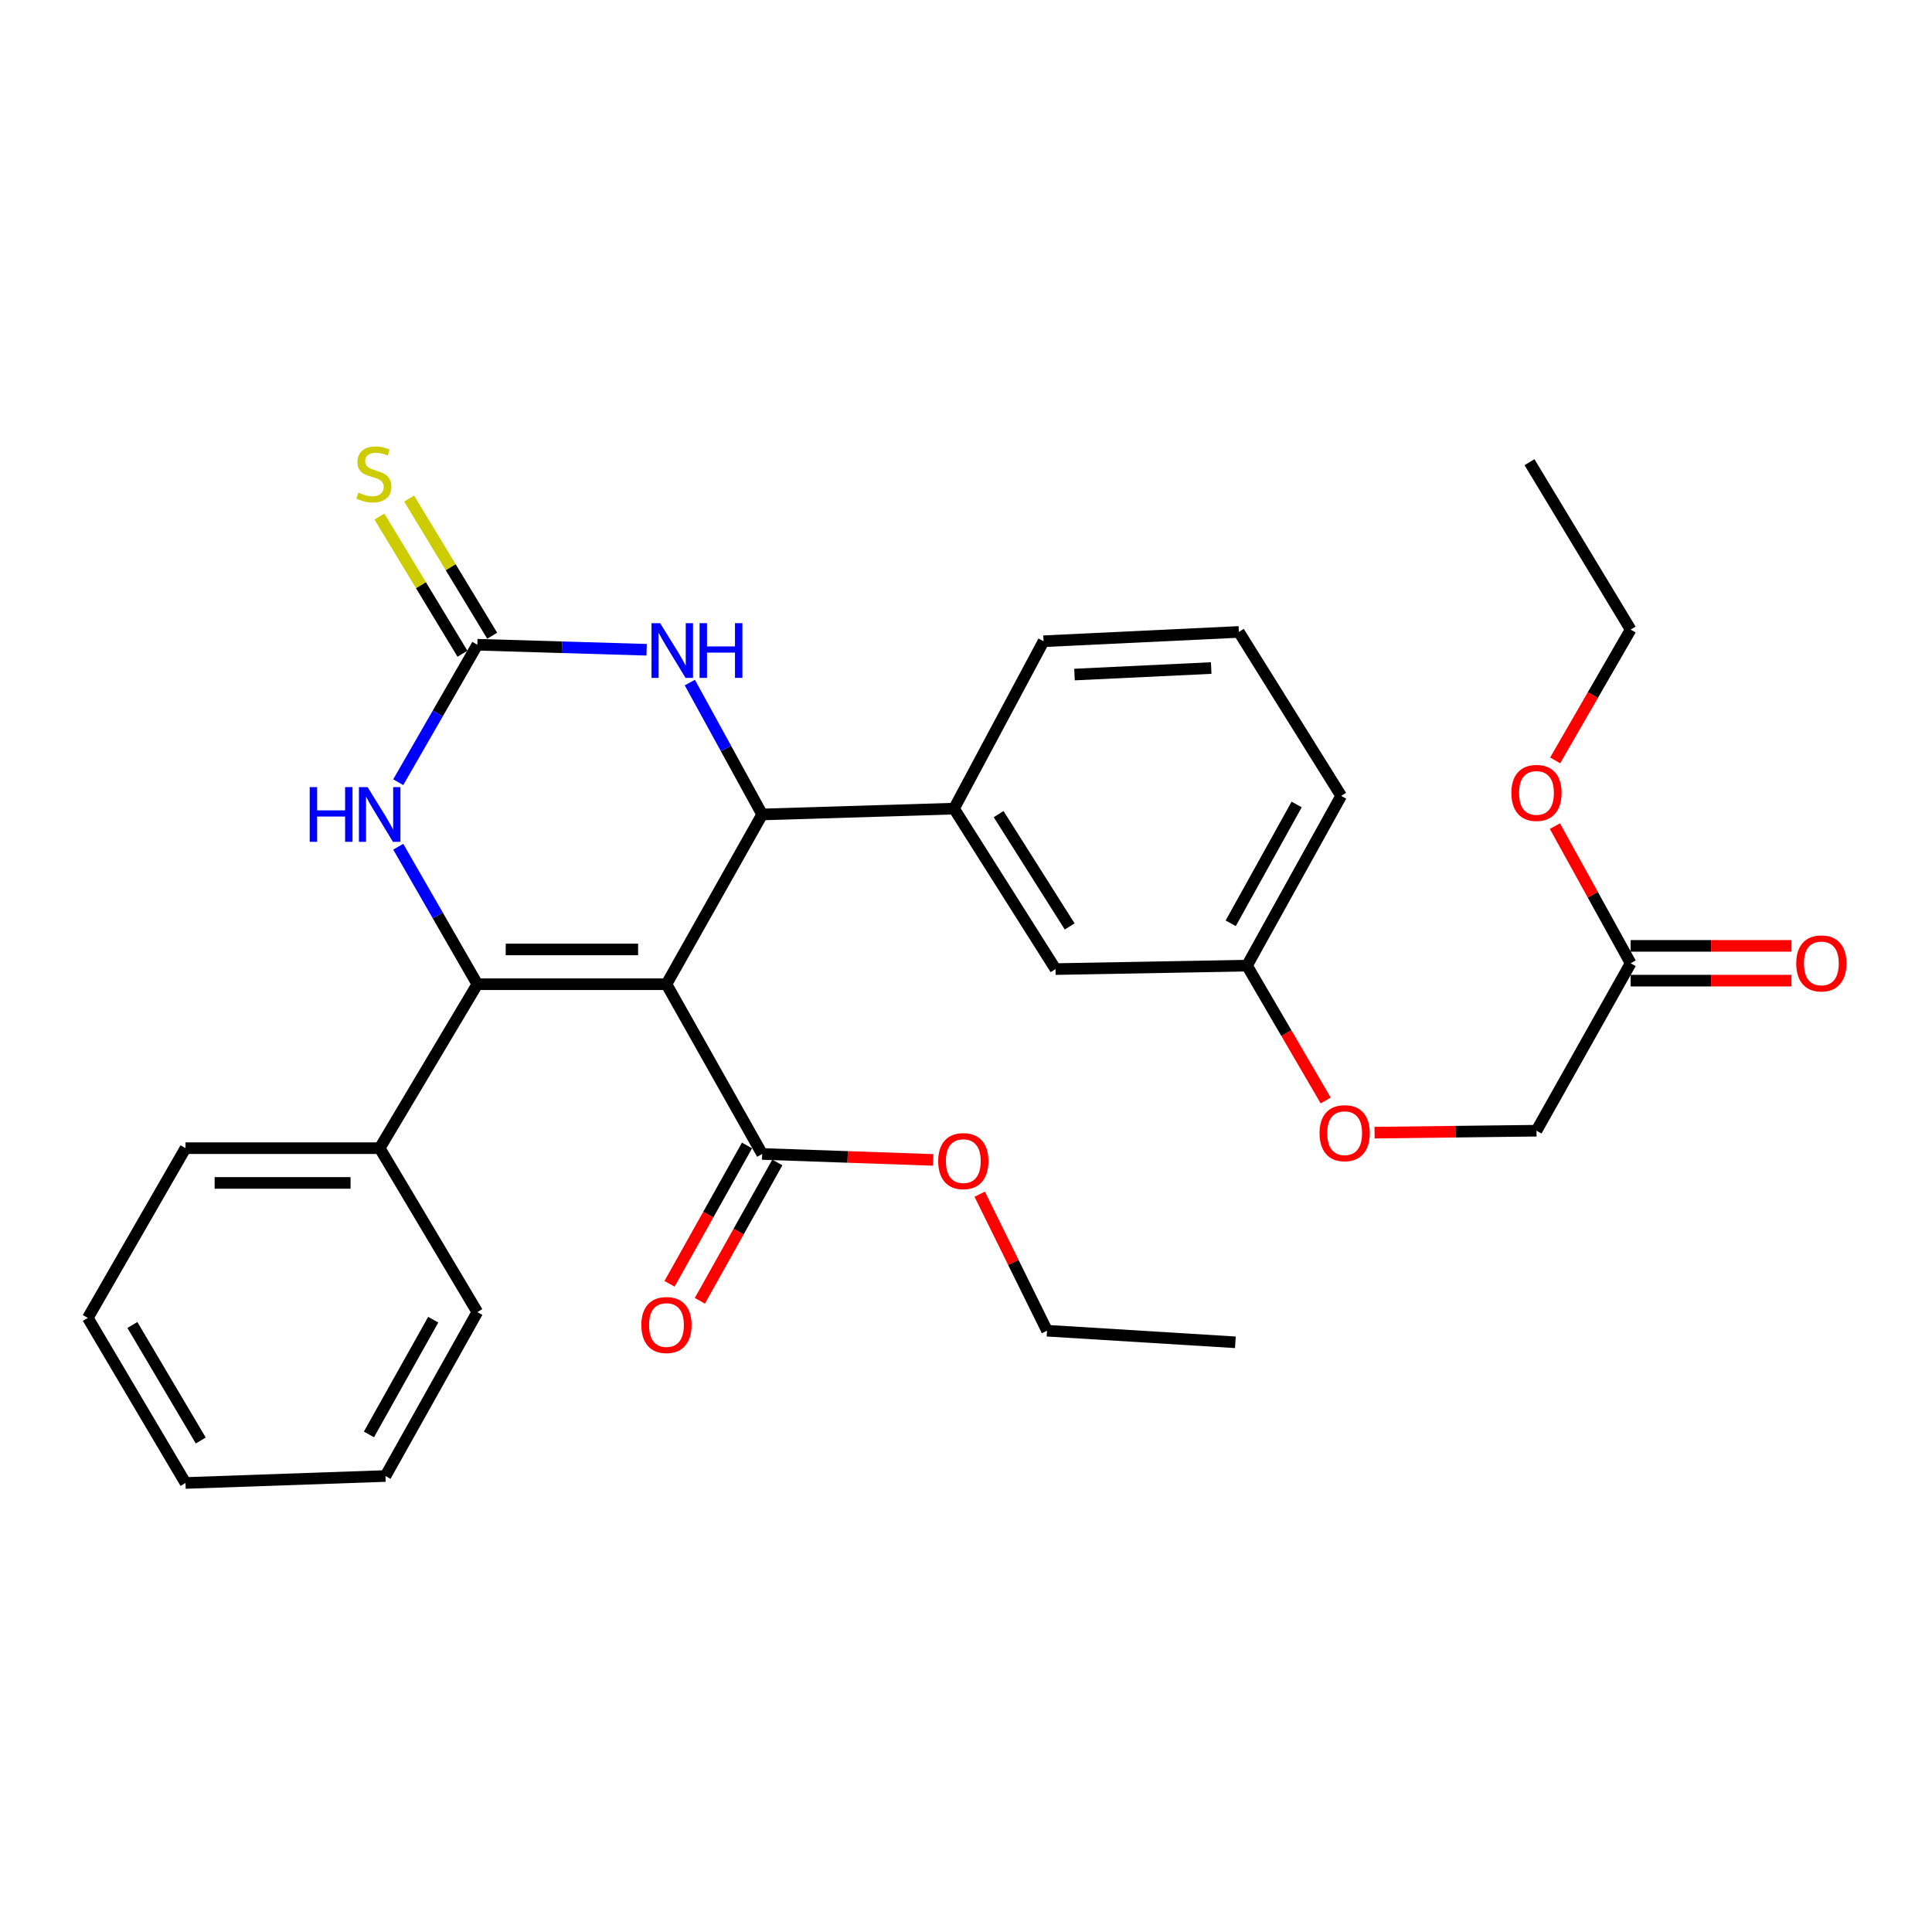 <?xml version='1.0' encoding='iso-8859-1'?>
<svg version='1.1' baseProfile='full'
              xmlns='http://www.w3.org/2000/svg'
                      xmlns:rdkit='http://www.rdkit.org/xml'
                      xmlns:xlink='http://www.w3.org/1999/xlink'
                  xml:space='preserve'
width='1000px' height='1000px' viewBox='0 0 1000 1000'>
<!-- END OF HEADER -->
<rect style='opacity:1.0;fill:#FFFFFF;stroke:none' width='1000' height='1000' x='0' y='0'> </rect>
<path class='bond-0' d='M 344.963,509.425 L 247.066,509.425' style='fill:none;fill-rule:evenodd;stroke:#000000;stroke-width:6px;stroke-linecap:butt;stroke-linejoin:miter;stroke-opacity:1' />
<path class='bond-0' d='M 330.278,491.435 L 261.75,491.435' style='fill:none;fill-rule:evenodd;stroke:#000000;stroke-width:6px;stroke-linecap:butt;stroke-linejoin:miter;stroke-opacity:1' />
<path class='bond-1' d='M 344.963,509.425 L 394.496,421.563' style='fill:none;fill-rule:evenodd;stroke:#000000;stroke-width:6px;stroke-linecap:butt;stroke-linejoin:miter;stroke-opacity:1' />
<path class='bond-5' d='M 344.963,509.425 L 394.496,597.288' style='fill:none;fill-rule:evenodd;stroke:#000000;stroke-width:6px;stroke-linecap:butt;stroke-linejoin:miter;stroke-opacity:1' />
<path class='bond-3' d='M 247.066,509.425 L 226.596,473.841' style='fill:none;fill-rule:evenodd;stroke:#000000;stroke-width:6px;stroke-linecap:butt;stroke-linejoin:miter;stroke-opacity:1' />
<path class='bond-3' d='M 226.596,473.841 L 206.126,438.257' style='fill:none;fill-rule:evenodd;stroke:#0000FF;stroke-width:6px;stroke-linecap:butt;stroke-linejoin:miter;stroke-opacity:1' />
<path class='bond-8' d='M 247.066,509.425 L 196.523,594.29' style='fill:none;fill-rule:evenodd;stroke:#000000;stroke-width:6px;stroke-linecap:butt;stroke-linejoin:miter;stroke-opacity:1' />
<path class='bond-4' d='M 394.496,421.563 L 375.775,387.426' style='fill:none;fill-rule:evenodd;stroke:#000000;stroke-width:6px;stroke-linecap:butt;stroke-linejoin:miter;stroke-opacity:1' />
<path class='bond-4' d='M 375.775,387.426 L 357.053,353.288' style='fill:none;fill-rule:evenodd;stroke:#0000FF;stroke-width:6px;stroke-linecap:butt;stroke-linejoin:miter;stroke-opacity:1' />
<path class='bond-6' d='M 394.496,421.563 L 493.802,418.545' style='fill:none;fill-rule:evenodd;stroke:#000000;stroke-width:6px;stroke-linecap:butt;stroke-linejoin:miter;stroke-opacity:1' />
<path class='bond-2' d='M 247.066,333.711 L 290.881,335.013' style='fill:none;fill-rule:evenodd;stroke:#000000;stroke-width:6px;stroke-linecap:butt;stroke-linejoin:miter;stroke-opacity:1' />
<path class='bond-2' d='M 290.881,335.013 L 334.697,336.315' style='fill:none;fill-rule:evenodd;stroke:#0000FF;stroke-width:6px;stroke-linecap:butt;stroke-linejoin:miter;stroke-opacity:1' />
<path class='bond-7' d='M 254.76,329.051 L 233.263,293.553' style='fill:none;fill-rule:evenodd;stroke:#000000;stroke-width:6px;stroke-linecap:butt;stroke-linejoin:miter;stroke-opacity:1' />
<path class='bond-7' d='M 233.263,293.553 L 211.765,258.054' style='fill:none;fill-rule:evenodd;stroke:#CCCC00;stroke-width:6px;stroke-linecap:butt;stroke-linejoin:miter;stroke-opacity:1' />
<path class='bond-7' d='M 239.371,338.37 L 217.874,302.872' style='fill:none;fill-rule:evenodd;stroke:#000000;stroke-width:6px;stroke-linecap:butt;stroke-linejoin:miter;stroke-opacity:1' />
<path class='bond-7' d='M 217.874,302.872 L 196.377,267.373' style='fill:none;fill-rule:evenodd;stroke:#CCCC00;stroke-width:6px;stroke-linecap:butt;stroke-linejoin:miter;stroke-opacity:1' />
<path class='bond-30' d='M 247.066,333.711 L 226.596,369.29' style='fill:none;fill-rule:evenodd;stroke:#000000;stroke-width:6px;stroke-linecap:butt;stroke-linejoin:miter;stroke-opacity:1' />
<path class='bond-30' d='M 226.596,369.29 L 206.127,404.869' style='fill:none;fill-rule:evenodd;stroke:#0000FF;stroke-width:6px;stroke-linecap:butt;stroke-linejoin:miter;stroke-opacity:1' />
<path class='bond-11' d='M 386.647,592.893 L 366.599,628.697' style='fill:none;fill-rule:evenodd;stroke:#000000;stroke-width:6px;stroke-linecap:butt;stroke-linejoin:miter;stroke-opacity:1' />
<path class='bond-11' d='M 366.599,628.697 L 346.552,664.501' style='fill:none;fill-rule:evenodd;stroke:#FF0000;stroke-width:6px;stroke-linecap:butt;stroke-linejoin:miter;stroke-opacity:1' />
<path class='bond-11' d='M 402.344,601.683 L 382.296,637.486' style='fill:none;fill-rule:evenodd;stroke:#000000;stroke-width:6px;stroke-linecap:butt;stroke-linejoin:miter;stroke-opacity:1' />
<path class='bond-11' d='M 382.296,637.486 L 362.249,673.29' style='fill:none;fill-rule:evenodd;stroke:#FF0000;stroke-width:6px;stroke-linecap:butt;stroke-linejoin:miter;stroke-opacity:1' />
<path class='bond-16' d='M 394.496,597.288 L 438.75,598.826' style='fill:none;fill-rule:evenodd;stroke:#000000;stroke-width:6px;stroke-linecap:butt;stroke-linejoin:miter;stroke-opacity:1' />
<path class='bond-16' d='M 438.75,598.826 L 483.005,600.364' style='fill:none;fill-rule:evenodd;stroke:#FF0000;stroke-width:6px;stroke-linecap:butt;stroke-linejoin:miter;stroke-opacity:1' />
<path class='bond-10' d='M 493.802,418.545 L 546.334,501.6' style='fill:none;fill-rule:evenodd;stroke:#000000;stroke-width:6px;stroke-linecap:butt;stroke-linejoin:miter;stroke-opacity:1' />
<path class='bond-10' d='M 516.886,421.386 L 553.658,479.525' style='fill:none;fill-rule:evenodd;stroke:#000000;stroke-width:6px;stroke-linecap:butt;stroke-linejoin:miter;stroke-opacity:1' />
<path class='bond-18' d='M 493.802,418.545 L 540.137,331.902' style='fill:none;fill-rule:evenodd;stroke:#000000;stroke-width:6px;stroke-linecap:butt;stroke-linejoin:miter;stroke-opacity:1' />
<path class='bond-20' d='M 196.523,594.29 L 96.017,594.29' style='fill:none;fill-rule:evenodd;stroke:#000000;stroke-width:6px;stroke-linecap:butt;stroke-linejoin:miter;stroke-opacity:1' />
<path class='bond-20' d='M 181.447,612.28 L 111.093,612.28' style='fill:none;fill-rule:evenodd;stroke:#000000;stroke-width:6px;stroke-linecap:butt;stroke-linejoin:miter;stroke-opacity:1' />
<path class='bond-21' d='M 196.523,594.29 L 247.066,679.134' style='fill:none;fill-rule:evenodd;stroke:#000000;stroke-width:6px;stroke-linecap:butt;stroke-linejoin:miter;stroke-opacity:1' />
<path class='bond-9' d='M 844.023,498.581 L 795.279,585.254' style='fill:none;fill-rule:evenodd;stroke:#000000;stroke-width:6px;stroke-linecap:butt;stroke-linejoin:miter;stroke-opacity:1' />
<path class='bond-12' d='M 844.023,507.576 L 885.642,507.576' style='fill:none;fill-rule:evenodd;stroke:#000000;stroke-width:6px;stroke-linecap:butt;stroke-linejoin:miter;stroke-opacity:1' />
<path class='bond-12' d='M 885.642,507.576 L 927.262,507.576' style='fill:none;fill-rule:evenodd;stroke:#FF0000;stroke-width:6px;stroke-linecap:butt;stroke-linejoin:miter;stroke-opacity:1' />
<path class='bond-12' d='M 844.023,489.586 L 885.642,489.586' style='fill:none;fill-rule:evenodd;stroke:#000000;stroke-width:6px;stroke-linecap:butt;stroke-linejoin:miter;stroke-opacity:1' />
<path class='bond-12' d='M 885.642,489.586 L 927.262,489.586' style='fill:none;fill-rule:evenodd;stroke:#FF0000;stroke-width:6px;stroke-linecap:butt;stroke-linejoin:miter;stroke-opacity:1' />
<path class='bond-17' d='M 844.023,498.581 L 824.423,463.095' style='fill:none;fill-rule:evenodd;stroke:#000000;stroke-width:6px;stroke-linecap:butt;stroke-linejoin:miter;stroke-opacity:1' />
<path class='bond-17' d='M 824.423,463.095 L 804.823,427.61' style='fill:none;fill-rule:evenodd;stroke:#FF0000;stroke-width:6px;stroke-linecap:butt;stroke-linejoin:miter;stroke-opacity:1' />
<path class='bond-15' d='M 546.334,501.6 L 645.44,499.801' style='fill:none;fill-rule:evenodd;stroke:#000000;stroke-width:6px;stroke-linecap:butt;stroke-linejoin:miter;stroke-opacity:1' />
<path class='bond-13' d='M 686.174,569.616 L 665.807,534.708' style='fill:none;fill-rule:evenodd;stroke:#FF0000;stroke-width:6px;stroke-linecap:butt;stroke-linejoin:miter;stroke-opacity:1' />
<path class='bond-13' d='M 665.807,534.708 L 645.44,499.801' style='fill:none;fill-rule:evenodd;stroke:#000000;stroke-width:6px;stroke-linecap:butt;stroke-linejoin:miter;stroke-opacity:1' />
<path class='bond-14' d='M 711.475,586.258 L 753.377,585.756' style='fill:none;fill-rule:evenodd;stroke:#FF0000;stroke-width:6px;stroke-linecap:butt;stroke-linejoin:miter;stroke-opacity:1' />
<path class='bond-14' d='M 753.377,585.756 L 795.279,585.254' style='fill:none;fill-rule:evenodd;stroke:#000000;stroke-width:6px;stroke-linecap:butt;stroke-linejoin:miter;stroke-opacity:1' />
<path class='bond-31' d='M 645.44,499.801 L 694.184,411.948' style='fill:none;fill-rule:evenodd;stroke:#000000;stroke-width:6px;stroke-linecap:butt;stroke-linejoin:miter;stroke-opacity:1' />
<path class='bond-31' d='M 637.02,477.895 L 671.141,416.398' style='fill:none;fill-rule:evenodd;stroke:#000000;stroke-width:6px;stroke-linecap:butt;stroke-linejoin:miter;stroke-opacity:1' />
<path class='bond-23' d='M 507.098,618.115 L 524.522,653.442' style='fill:none;fill-rule:evenodd;stroke:#FF0000;stroke-width:6px;stroke-linecap:butt;stroke-linejoin:miter;stroke-opacity:1' />
<path class='bond-23' d='M 524.522,653.442 L 541.946,688.768' style='fill:none;fill-rule:evenodd;stroke:#000000;stroke-width:6px;stroke-linecap:butt;stroke-linejoin:miter;stroke-opacity:1' />
<path class='bond-24' d='M 804.951,393.571 L 824.487,359.723' style='fill:none;fill-rule:evenodd;stroke:#FF0000;stroke-width:6px;stroke-linecap:butt;stroke-linejoin:miter;stroke-opacity:1' />
<path class='bond-24' d='M 824.487,359.723 L 844.023,325.875' style='fill:none;fill-rule:evenodd;stroke:#000000;stroke-width:6px;stroke-linecap:butt;stroke-linejoin:miter;stroke-opacity:1' />
<path class='bond-19' d='M 540.137,331.902 L 641.232,327.084' style='fill:none;fill-rule:evenodd;stroke:#000000;stroke-width:6px;stroke-linecap:butt;stroke-linejoin:miter;stroke-opacity:1' />
<path class='bond-19' d='M 556.158,349.149 L 626.924,345.777' style='fill:none;fill-rule:evenodd;stroke:#000000;stroke-width:6px;stroke-linecap:butt;stroke-linejoin:miter;stroke-opacity:1' />
<path class='bond-22' d='M 641.232,327.084 L 694.184,411.948' style='fill:none;fill-rule:evenodd;stroke:#000000;stroke-width:6px;stroke-linecap:butt;stroke-linejoin:miter;stroke-opacity:1' />
<path class='bond-28' d='M 96.017,594.29 L 45.455,682.152' style='fill:none;fill-rule:evenodd;stroke:#000000;stroke-width:6px;stroke-linecap:butt;stroke-linejoin:miter;stroke-opacity:1' />
<path class='bond-27' d='M 247.066,679.134 L 199.521,763.978' style='fill:none;fill-rule:evenodd;stroke:#000000;stroke-width:6px;stroke-linecap:butt;stroke-linejoin:miter;stroke-opacity:1' />
<path class='bond-27' d='M 224.24,683.066 L 190.959,742.457' style='fill:none;fill-rule:evenodd;stroke:#000000;stroke-width:6px;stroke-linecap:butt;stroke-linejoin:miter;stroke-opacity:1' />
<path class='bond-25' d='M 541.946,688.768 L 639.423,694.775' style='fill:none;fill-rule:evenodd;stroke:#000000;stroke-width:6px;stroke-linecap:butt;stroke-linejoin:miter;stroke-opacity:1' />
<path class='bond-26' d='M 844.023,325.875 L 791.661,239.232' style='fill:none;fill-rule:evenodd;stroke:#000000;stroke-width:6px;stroke-linecap:butt;stroke-linejoin:miter;stroke-opacity:1' />
<path class='bond-29' d='M 199.521,763.978 L 96.017,767.586' style='fill:none;fill-rule:evenodd;stroke:#000000;stroke-width:6px;stroke-linecap:butt;stroke-linejoin:miter;stroke-opacity:1' />
<path class='bond-32' d='M 45.455,682.152 L 96.017,767.586' style='fill:none;fill-rule:evenodd;stroke:#000000;stroke-width:6px;stroke-linecap:butt;stroke-linejoin:miter;stroke-opacity:1' />
<path class='bond-32' d='M 68.521,685.804 L 103.915,745.608' style='fill:none;fill-rule:evenodd;stroke:#000000;stroke-width:6px;stroke-linecap:butt;stroke-linejoin:miter;stroke-opacity:1' />
<path  class='atom-4' d='M 160.303 407.403
L 164.143 407.403
L 164.143 419.443
L 178.623 419.443
L 178.623 407.403
L 182.463 407.403
L 182.463 435.723
L 178.623 435.723
L 178.623 422.643
L 164.143 422.643
L 164.143 435.723
L 160.303 435.723
L 160.303 407.403
' fill='#0000FF'/>
<path  class='atom-4' d='M 190.263 407.403
L 199.543 422.403
Q 200.463 423.883, 201.943 426.563
Q 203.423 429.243, 203.503 429.403
L 203.503 407.403
L 207.263 407.403
L 207.263 435.723
L 203.383 435.723
L 193.423 419.323
Q 192.263 417.403, 191.023 415.203
Q 189.823 413.003, 189.463 412.323
L 189.463 435.723
L 185.783 435.723
L 185.783 407.403
L 190.263 407.403
' fill='#0000FF'/>
<path  class='atom-5' d='M 341.701 322.549
L 350.981 337.549
Q 351.901 339.029, 353.381 341.709
Q 354.861 344.389, 354.941 344.549
L 354.941 322.549
L 358.701 322.549
L 358.701 350.869
L 354.821 350.869
L 344.861 334.469
Q 343.701 332.549, 342.461 330.349
Q 341.261 328.149, 340.901 327.469
L 340.901 350.869
L 337.221 350.869
L 337.221 322.549
L 341.701 322.549
' fill='#0000FF'/>
<path  class='atom-5' d='M 362.101 322.549
L 365.941 322.549
L 365.941 334.589
L 380.421 334.589
L 380.421 322.549
L 384.261 322.549
L 384.261 350.869
L 380.421 350.869
L 380.421 337.789
L 365.941 337.789
L 365.941 350.869
L 362.101 350.869
L 362.101 322.549
' fill='#0000FF'/>
<path  class='atom-8' d='M 185.494 254.968
Q 185.814 255.088, 187.134 255.648
Q 188.454 256.208, 189.894 256.568
Q 191.374 256.888, 192.814 256.888
Q 195.494 256.888, 197.054 255.608
Q 198.614 254.288, 198.614 252.008
Q 198.614 250.448, 197.814 249.488
Q 197.054 248.528, 195.854 248.008
Q 194.654 247.488, 192.654 246.888
Q 190.134 246.128, 188.614 245.408
Q 187.134 244.688, 186.054 243.168
Q 185.014 241.648, 185.014 239.088
Q 185.014 235.528, 187.414 233.328
Q 189.854 231.128, 194.654 231.128
Q 197.934 231.128, 201.654 232.688
L 200.734 235.768
Q 197.334 234.368, 194.774 234.368
Q 192.014 234.368, 190.494 235.528
Q 188.974 236.648, 189.014 238.608
Q 189.014 240.128, 189.774 241.048
Q 190.574 241.968, 191.694 242.488
Q 192.854 243.008, 194.774 243.608
Q 197.334 244.408, 198.854 245.208
Q 200.374 246.008, 201.454 247.648
Q 202.574 249.248, 202.574 252.008
Q 202.574 255.928, 199.934 258.048
Q 197.334 260.128, 192.974 260.128
Q 190.454 260.128, 188.534 259.568
Q 186.654 259.048, 184.414 258.128
L 185.494 254.968
' fill='#CCCC00'/>
<path  class='atom-12' d='M 331.963 685.83
Q 331.963 679.03, 335.323 675.23
Q 338.683 671.43, 344.963 671.43
Q 351.243 671.43, 354.603 675.23
Q 357.963 679.03, 357.963 685.83
Q 357.963 692.71, 354.563 696.63
Q 351.163 700.51, 344.963 700.51
Q 338.723 700.51, 335.323 696.63
Q 331.963 692.75, 331.963 685.83
M 344.963 697.31
Q 349.283 697.31, 351.603 694.43
Q 353.963 691.51, 353.963 685.83
Q 353.963 680.27, 351.603 677.47
Q 349.283 674.63, 344.963 674.63
Q 340.643 674.63, 338.283 677.43
Q 335.963 680.23, 335.963 685.83
Q 335.963 691.55, 338.283 694.43
Q 340.643 697.31, 344.963 697.31
' fill='#FF0000'/>
<path  class='atom-13' d='M 929.729 498.661
Q 929.729 491.861, 933.089 488.061
Q 936.449 484.261, 942.729 484.261
Q 949.009 484.261, 952.369 488.061
Q 955.729 491.861, 955.729 498.661
Q 955.729 505.541, 952.329 509.461
Q 948.929 513.341, 942.729 513.341
Q 936.489 513.341, 933.089 509.461
Q 929.729 505.581, 929.729 498.661
M 942.729 510.141
Q 947.049 510.141, 949.369 507.261
Q 951.729 504.341, 951.729 498.661
Q 951.729 493.101, 949.369 490.301
Q 947.049 487.461, 942.729 487.461
Q 938.409 487.461, 936.049 490.261
Q 933.729 493.061, 933.729 498.661
Q 933.729 504.381, 936.049 507.261
Q 938.409 510.141, 942.729 510.141
' fill='#FF0000'/>
<path  class='atom-14' d='M 682.993 586.524
Q 682.993 579.724, 686.353 575.924
Q 689.713 572.124, 695.993 572.124
Q 702.273 572.124, 705.633 575.924
Q 708.993 579.724, 708.993 586.524
Q 708.993 593.404, 705.593 597.324
Q 702.193 601.204, 695.993 601.204
Q 689.753 601.204, 686.353 597.324
Q 682.993 593.444, 682.993 586.524
M 695.993 598.004
Q 700.313 598.004, 702.633 595.124
Q 704.993 592.204, 704.993 586.524
Q 704.993 580.964, 702.633 578.164
Q 700.313 575.324, 695.993 575.324
Q 691.673 575.324, 689.313 578.124
Q 686.993 580.924, 686.993 586.524
Q 686.993 592.244, 689.313 595.124
Q 691.673 598.004, 695.993 598.004
' fill='#FF0000'/>
<path  class='atom-17' d='M 485.609 600.986
Q 485.609 594.186, 488.969 590.386
Q 492.329 586.586, 498.609 586.586
Q 504.889 586.586, 508.249 590.386
Q 511.609 594.186, 511.609 600.986
Q 511.609 607.866, 508.209 611.786
Q 504.809 615.666, 498.609 615.666
Q 492.369 615.666, 488.969 611.786
Q 485.609 607.906, 485.609 600.986
M 498.609 612.466
Q 502.929 612.466, 505.249 609.586
Q 507.609 606.666, 507.609 600.986
Q 507.609 595.426, 505.249 592.626
Q 502.929 589.786, 498.609 589.786
Q 494.289 589.786, 491.929 592.586
Q 489.609 595.386, 489.609 600.986
Q 489.609 606.706, 491.929 609.586
Q 494.289 612.466, 498.609 612.466
' fill='#FF0000'/>
<path  class='atom-18' d='M 782.279 410.409
Q 782.279 403.609, 785.639 399.809
Q 788.999 396.009, 795.279 396.009
Q 801.559 396.009, 804.919 399.809
Q 808.279 403.609, 808.279 410.409
Q 808.279 417.289, 804.879 421.209
Q 801.479 425.089, 795.279 425.089
Q 789.039 425.089, 785.639 421.209
Q 782.279 417.329, 782.279 410.409
M 795.279 421.889
Q 799.599 421.889, 801.919 419.009
Q 804.279 416.089, 804.279 410.409
Q 804.279 404.849, 801.919 402.049
Q 799.599 399.209, 795.279 399.209
Q 790.959 399.209, 788.599 402.009
Q 786.279 404.809, 786.279 410.409
Q 786.279 416.129, 788.599 419.009
Q 790.959 421.889, 795.279 421.889
' fill='#FF0000'/>
</svg>
